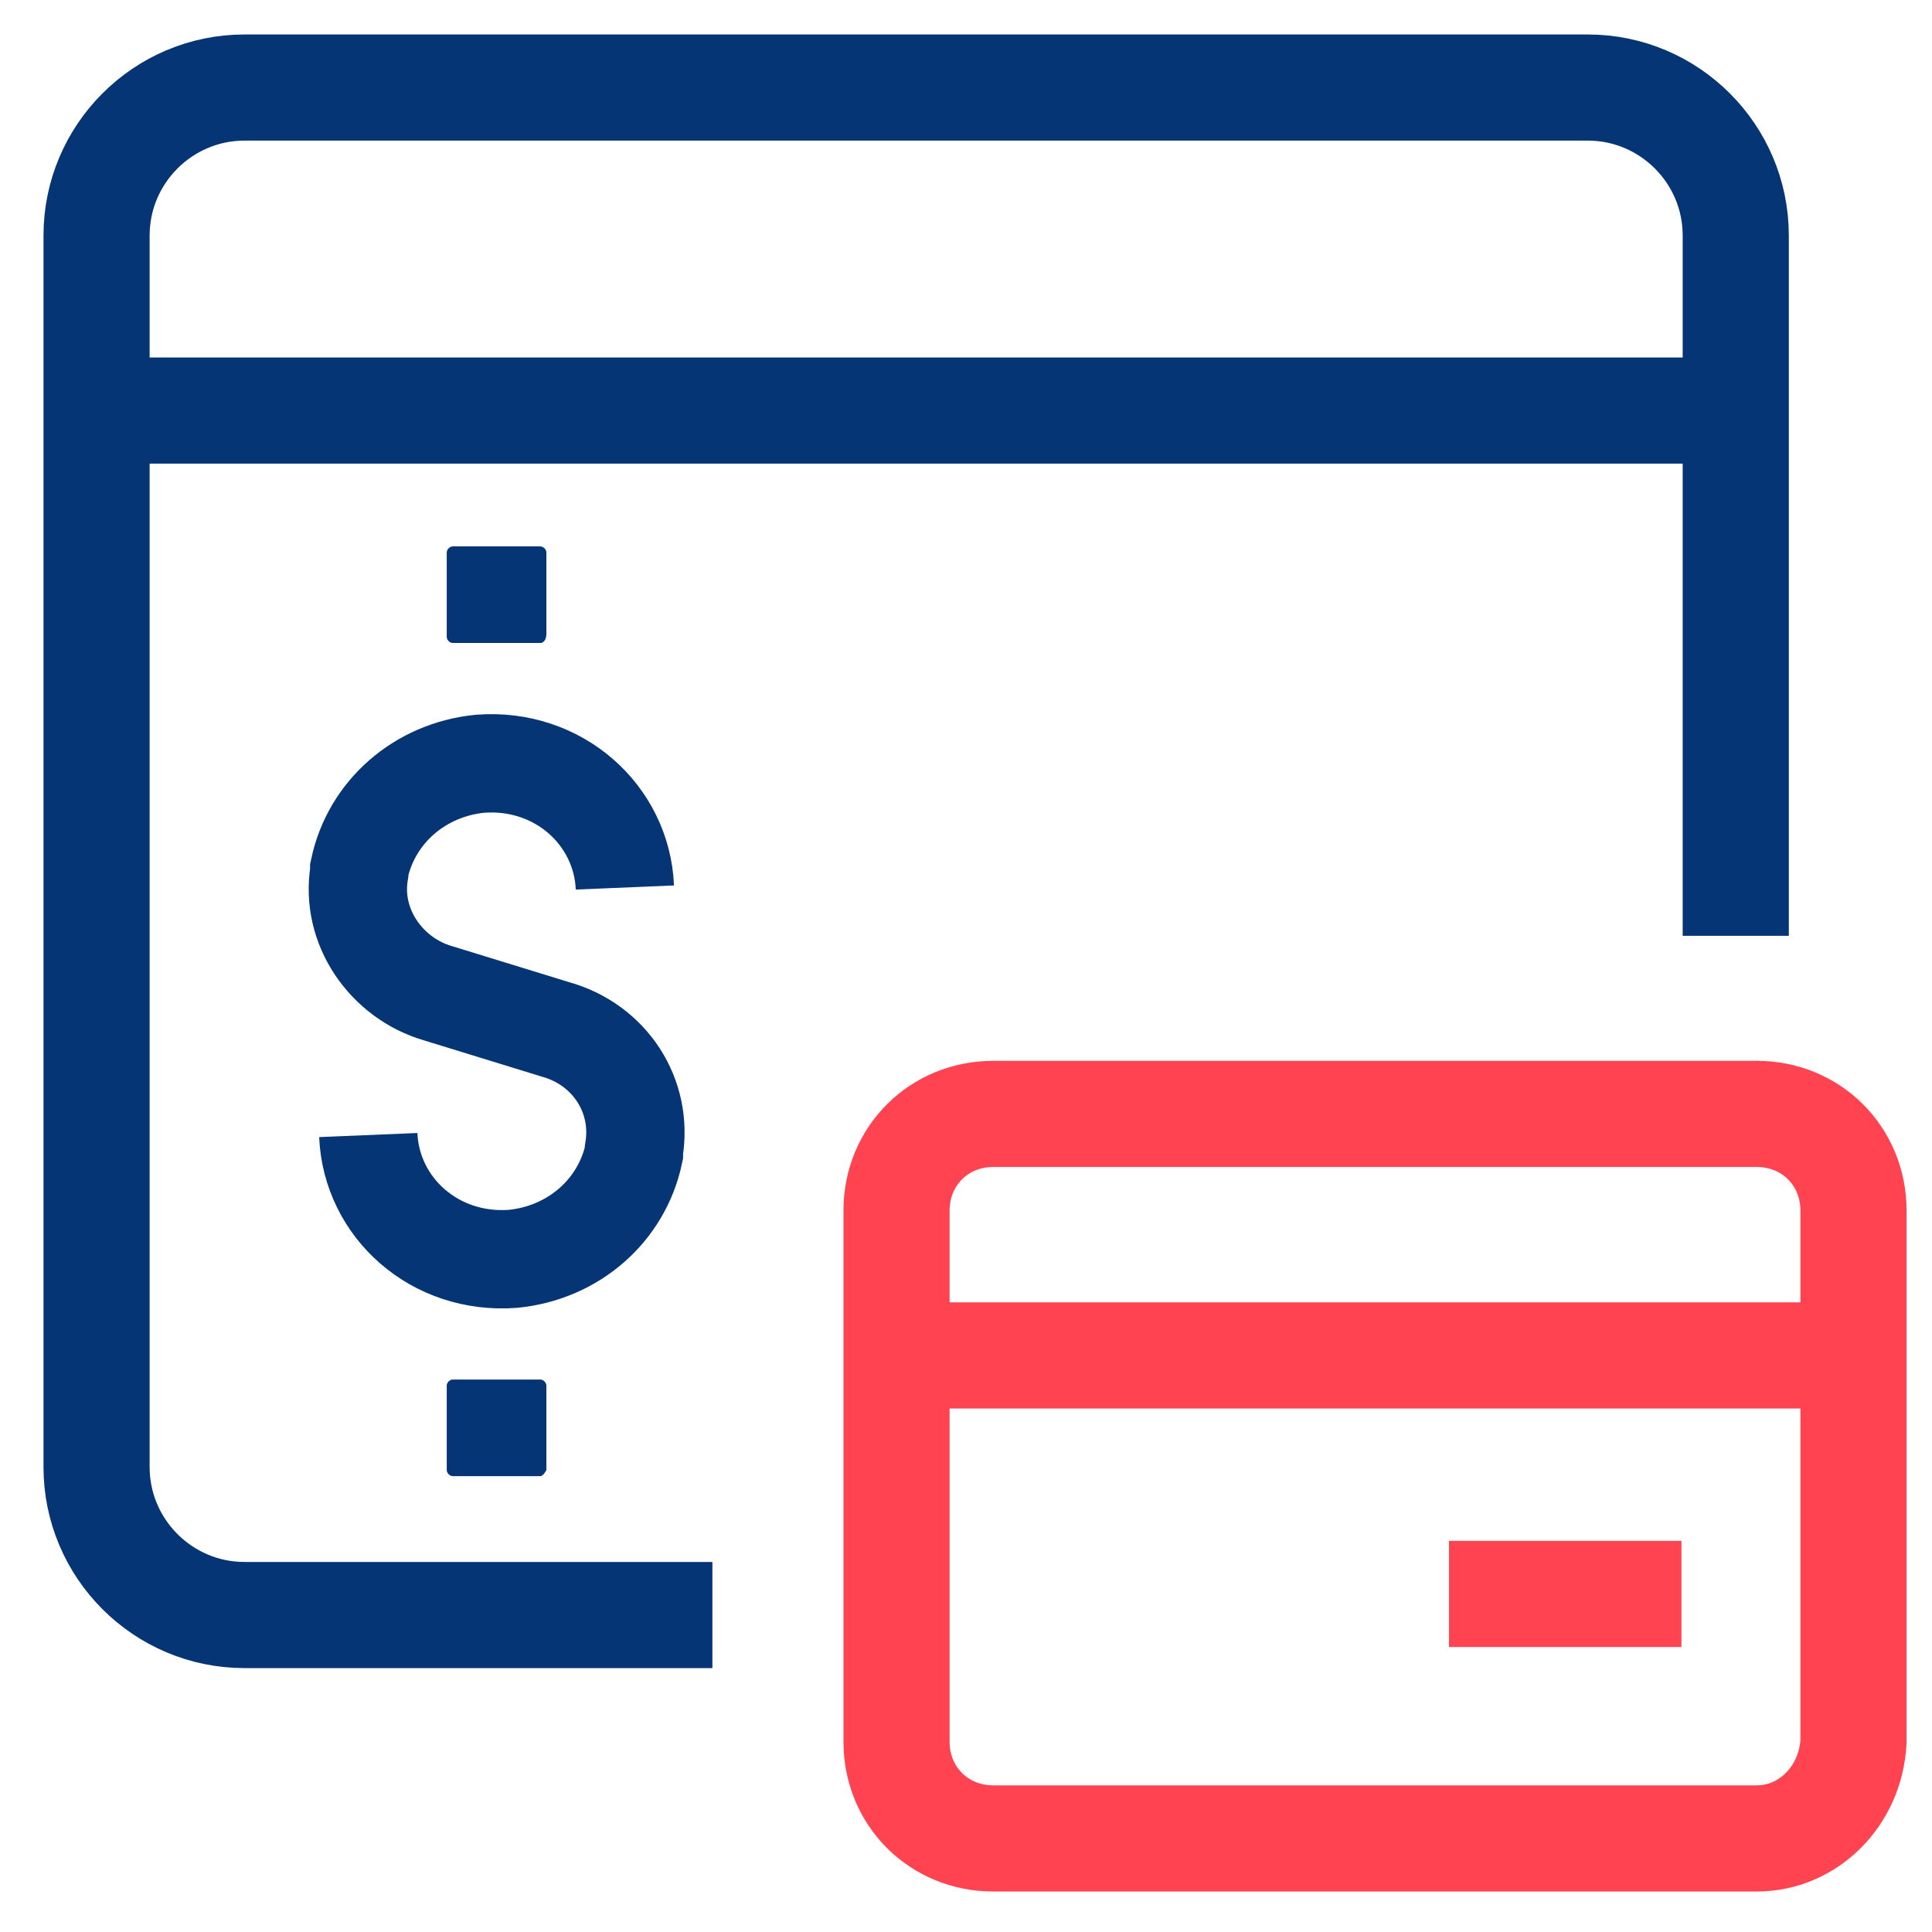 <svg width="64" height="64" viewBox="0 0 64 64" fill="none" xmlns="http://www.w3.org/2000/svg">
<rect x="0" y="0" width="64" height="64" fill="#808080" stroke="none"/>
<g clip-path="url(#clip0_9384_105)">
<path d="M64 0H0V64H64V0Z" fill="white"/>
<path d="M23.599 53.5H8.099C5.399 53.5 3.199 51.3 3.199 48.6V7.8C3.199 5.1 5.399 2.9 8.099 2.9H52.599C55.299 2.9 57.499 5.1 57.499 7.8V31" stroke="#053575" stroke-width="3.516" stroke-miterlimit="10"/>
<path d="M58.199 60.9H32.899C31.099 60.9 29.699 59.5 29.699 57.7V40.1C29.699 38.3 31.099 36.9 32.899 36.9H58.199C59.999 36.9 61.399 38.3 61.399 40.1V57.7C61.299 59.5 59.899 60.9 58.199 60.9Z" stroke="#FF4351" stroke-width="3.516" stroke-miterlimit="10"/>
<path d="M29.699 44.9H61.099" stroke="#FF4351" stroke-width="3.516" stroke-miterlimit="10"/>
<path d="M48 52.801H55.7" stroke="#FF4351" stroke-width="3.516" stroke-miterlimit="10"/>
<path d="M17.899 48.899H14.999C14.899 48.899 14.799 48.799 14.799 48.699V45.899C14.799 45.799 14.899 45.699 14.999 45.699H17.899C17.999 45.699 18.099 45.799 18.099 45.899V48.699C18.099 48.699 17.999 48.899 17.899 48.899Z" fill="#053575"/>
<path d="M17.899 21.3H14.999C14.899 21.3 14.799 21.2 14.799 21.1V18.3C14.799 18.2 14.899 18.1 14.999 18.1H17.899C17.999 18.1 18.099 18.2 18.099 18.3V21C18.099 21.2 17.999 21.3 17.899 21.3Z" fill="#053575"/>
<path d="M20.7 29.4C20.6 27 18.5 25.1 15.9 25.3C13.9 25.5 12.3 26.9 11.9 28.8C11.9 28.8 11.9 28.8 11.9 28.9C11.6 30.7 12.8 32.4 14.5 32.9L18.4 34.1C20.2 34.6 21.3 36.3 21 38.1C21 38.1 21 38.1 21 38.2C20.6 40.1 19 41.5 17 41.7C14.4 41.9 12.3 40 12.2 37.6" stroke="#053575" stroke-width="3.257" stroke-miterlimit="10"/>
<path d="M4.4 13.6H57.1" stroke="#053575" stroke-width="3.516" stroke-miterlimit="10"/>
</g>
<defs>
<clipPath id="clip0_9384_105">
<rect width="64" height="64" fill="white"/>
</clipPath>
</defs>
</svg>
